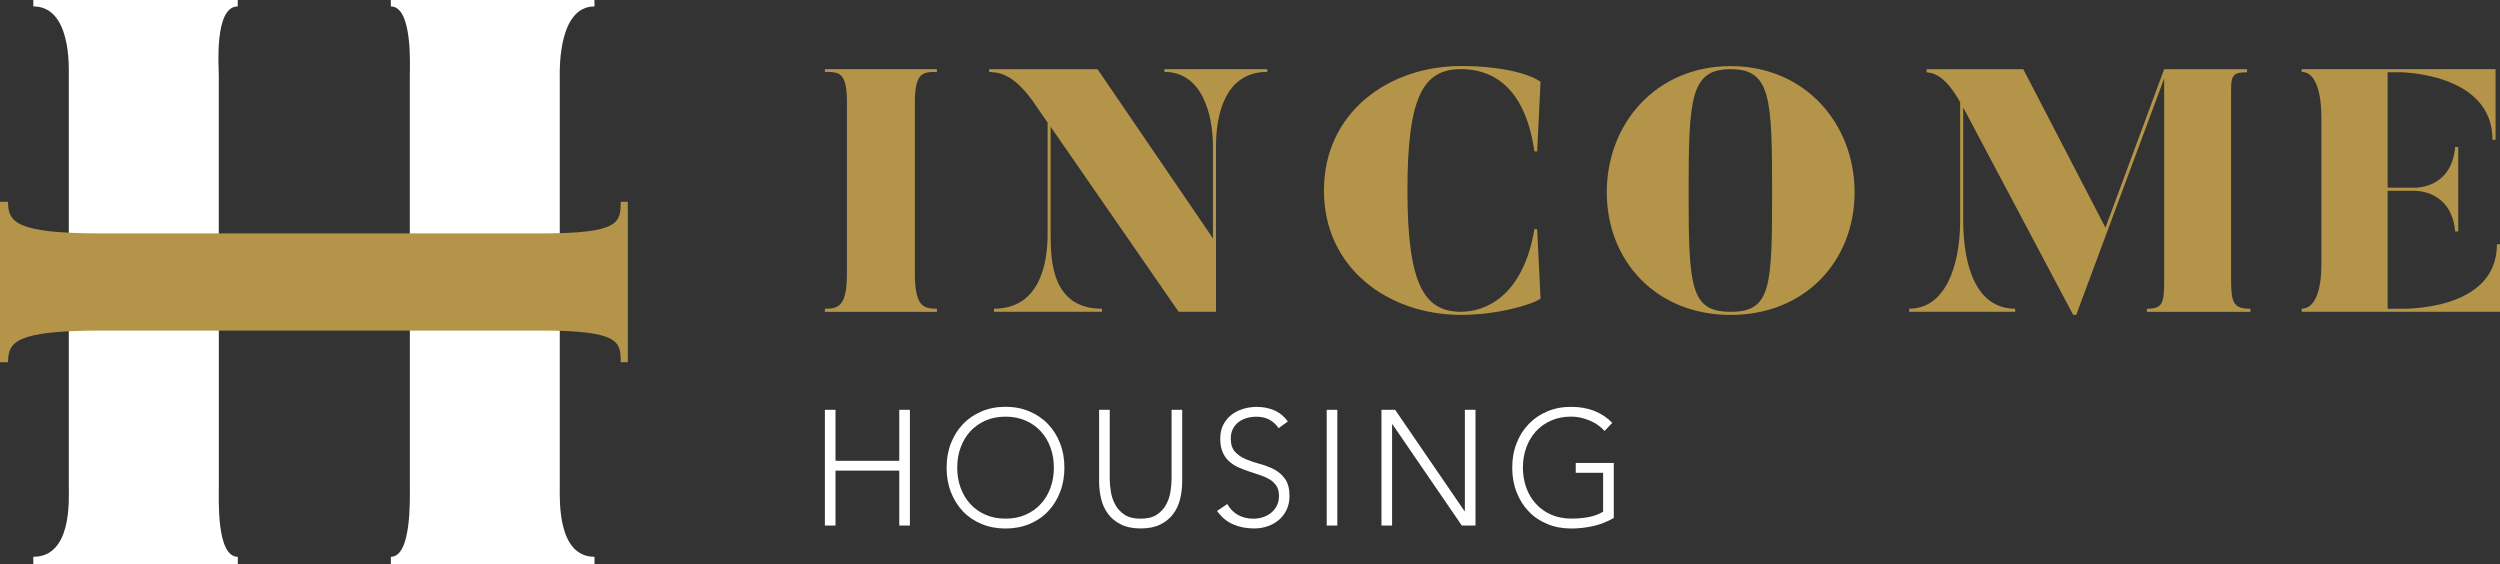 <svg xmlns="http://www.w3.org/2000/svg" width="164" height="37" viewBox="0 0 164 37" fill="none"><rect x="0" y="0" width="164" height="37" fill="#333333" stroke="none"/><g clip-path="url(#clip0_35_161)"><path d="M36.721 4.94V31.953C36.721 32.795 36.565 36.526 39 36.526V37H25.642V36.526C26.989 36.526 26.886 32.795 26.886 31.953V19.55H14.356V31.953C14.356 32.795 14.2 36.526 15.6 36.526V37H2.185V36.526C4.724 36.526 4.514 32.795 4.514 31.953V4.94C4.514 4.416 4.671 0.421 2.185 0.421V0H15.597V0.421C14.043 0.421 14.353 4.416 14.353 4.94V19.076H26.883V4.94C26.883 4.416 27.089 0.421 25.638 0.421V0H38.997V0.421C36.668 0.421 36.718 4.416 36.718 4.94" fill="white"></path><path d="M54.112 26.884H54.809V30.229H58.992V26.884H59.69V34.475H58.992V30.872H54.809V34.475H54.112V26.884Z" fill="white"></path><path d="M62.794 30.678C62.794 31.149 62.869 31.589 63.016 31.997C63.163 32.405 63.375 32.757 63.65 33.058C63.925 33.36 64.257 33.596 64.648 33.765C65.038 33.938 65.476 34.023 65.964 34.023C66.451 34.023 66.889 33.938 67.28 33.765C67.671 33.592 68.005 33.357 68.277 33.058C68.552 32.757 68.765 32.405 68.912 31.997C69.059 31.589 69.134 31.149 69.134 30.678C69.134 30.207 69.059 29.767 68.912 29.359C68.765 28.95 68.552 28.599 68.277 28.297C68.002 27.996 67.671 27.76 67.28 27.59C66.889 27.418 66.451 27.333 65.964 27.333C65.476 27.333 65.038 27.418 64.648 27.59C64.257 27.763 63.925 27.999 63.65 28.297C63.375 28.599 63.166 28.95 63.016 29.359C62.866 29.767 62.794 30.207 62.794 30.678ZM62.097 30.678C62.097 30.1 62.191 29.566 62.381 29.079C62.572 28.592 62.834 28.172 63.172 27.82C63.51 27.465 63.916 27.189 64.391 26.988C64.867 26.787 65.389 26.686 65.961 26.686C66.533 26.686 67.055 26.787 67.53 26.988C68.005 27.189 68.412 27.465 68.749 27.82C69.087 28.175 69.353 28.592 69.54 29.079C69.731 29.566 69.825 30.097 69.825 30.678C69.825 31.259 69.731 31.793 69.54 32.283C69.35 32.773 69.087 33.194 68.749 33.548C68.412 33.903 68.005 34.176 67.53 34.374C67.055 34.572 66.533 34.67 65.961 34.67C65.389 34.67 64.867 34.572 64.391 34.374C63.916 34.176 63.51 33.903 63.172 33.548C62.834 33.194 62.569 32.773 62.381 32.283C62.191 31.793 62.097 31.259 62.097 30.678Z" fill="white"></path><path d="M77.553 31.57C77.553 31.978 77.506 32.367 77.415 32.738C77.325 33.109 77.172 33.438 76.956 33.724C76.74 34.01 76.459 34.239 76.112 34.409C75.765 34.581 75.337 34.666 74.827 34.666C74.317 34.666 73.892 34.581 73.542 34.409C73.195 34.236 72.91 34.01 72.698 33.724C72.482 33.438 72.329 33.109 72.238 32.738C72.148 32.367 72.101 31.978 72.101 31.57V26.884H72.798V31.387C72.798 31.658 72.823 31.95 72.873 32.257C72.923 32.565 73.02 32.851 73.164 33.115C73.308 33.379 73.514 33.599 73.776 33.768C74.039 33.941 74.389 34.026 74.827 34.026C75.265 34.026 75.615 33.941 75.877 33.768C76.14 33.595 76.346 33.379 76.49 33.115C76.634 32.851 76.731 32.565 76.781 32.257C76.831 31.95 76.856 31.661 76.856 31.387V26.884H77.553V31.57Z" fill="white"></path><path d="M80.513 33.071C80.698 33.391 80.935 33.633 81.226 33.79C81.52 33.947 81.851 34.026 82.224 34.026C82.455 34.026 82.674 33.991 82.877 33.919C83.08 33.847 83.258 33.746 83.411 33.617C83.561 33.489 83.683 33.335 83.771 33.15C83.859 32.967 83.902 32.763 83.902 32.534C83.902 32.27 83.849 32.05 83.74 31.881C83.63 31.708 83.483 31.57 83.302 31.457C83.118 31.347 82.911 31.253 82.683 31.174C82.455 31.096 82.217 31.017 81.973 30.939C81.73 30.86 81.495 30.772 81.267 30.672C81.039 30.571 80.832 30.442 80.648 30.279C80.463 30.119 80.32 29.918 80.21 29.673C80.101 29.431 80.048 29.13 80.048 28.771C80.048 28.435 80.113 28.137 80.241 27.876C80.373 27.616 80.548 27.399 80.77 27.223C80.992 27.047 81.248 26.915 81.536 26.827C81.823 26.736 82.126 26.692 82.445 26.692C82.855 26.692 83.233 26.765 83.58 26.912C83.927 27.06 84.231 27.305 84.484 27.647L83.88 28.087C83.705 27.836 83.499 27.65 83.261 27.525C83.024 27.399 82.746 27.336 82.42 27.336C82.195 27.336 81.98 27.368 81.776 27.427C81.573 27.487 81.395 27.578 81.242 27.694C81.089 27.814 80.97 27.961 80.876 28.14C80.785 28.319 80.739 28.53 80.739 28.771C80.739 29.151 80.835 29.441 81.023 29.645C81.214 29.849 81.451 30.009 81.736 30.128C82.02 30.248 82.33 30.351 82.664 30.439C82.999 30.527 83.308 30.65 83.593 30.797C83.877 30.948 84.115 31.155 84.306 31.425C84.496 31.692 84.59 32.063 84.59 32.534C84.59 32.876 84.528 33.181 84.399 33.445C84.271 33.709 84.102 33.932 83.887 34.114C83.671 34.296 83.424 34.434 83.143 34.528C82.861 34.623 82.567 34.666 82.267 34.666C81.773 34.666 81.32 34.579 80.904 34.403C80.488 34.227 80.132 33.932 79.838 33.517L80.504 33.068L80.513 33.071Z" fill="white"></path><path d="M87.729 26.884H87.032V34.475H87.729V26.884Z" fill="white"></path><path d="M90.624 26.884H91.521L96.073 33.532H96.095V26.884H96.792V34.475H95.895L91.34 27.826H91.321V34.475H90.624V26.884Z" fill="white"></path><path d="M105.858 33.982C105.42 34.233 104.97 34.409 104.501 34.513C104.032 34.616 103.554 34.67 103.069 34.67C102.5 34.67 101.975 34.572 101.5 34.374C101.025 34.176 100.618 33.903 100.281 33.548C99.943 33.194 99.677 32.773 99.487 32.283C99.296 31.793 99.202 31.259 99.202 30.678C99.202 30.097 99.296 29.566 99.487 29.079C99.677 28.592 99.94 28.172 100.281 27.82C100.618 27.465 101.025 27.189 101.5 26.988C101.975 26.787 102.497 26.689 103.069 26.689C104.182 26.689 105.079 27.038 105.764 27.738L105.258 28.275C105.145 28.14 105.004 28.011 104.839 27.895C104.673 27.776 104.495 27.678 104.301 27.594C104.107 27.512 103.904 27.446 103.695 27.399C103.482 27.352 103.276 27.33 103.072 27.33C102.588 27.33 102.147 27.415 101.756 27.587C101.366 27.76 101.031 27.996 100.759 28.294C100.484 28.596 100.274 28.947 100.124 29.356C99.978 29.764 99.902 30.204 99.902 30.675C99.902 31.146 99.978 31.585 100.124 31.994C100.271 32.402 100.484 32.754 100.759 33.055C101.034 33.357 101.366 33.592 101.756 33.762C102.147 33.931 102.585 34.02 103.072 34.02C103.476 34.02 103.851 33.988 104.204 33.922C104.557 33.859 104.876 33.74 105.164 33.567V31.014H103.369V30.37H105.864V33.972L105.858 33.982Z" fill="white"></path><path d="M61.462 4.538V4.72C60.527 4.72 60.015 4.742 60.015 6.733V17.901C60.015 20.05 60.527 20.254 61.462 20.254V20.458H54.112V20.254C55.047 20.254 55.56 20.05 55.56 17.901V6.73C55.56 4.742 55.069 4.717 54.112 4.717V4.535H61.462V4.538Z" fill="#B49448"></path><path d="M77.318 20.452L68.921 8.313V15.367C68.921 17.176 69.034 20.251 72.285 20.251V20.455H65.204V20.251C68.277 20.251 68.724 17.154 68.724 15.367V8.043L67.677 6.529C66.339 4.742 65.473 4.767 64.892 4.72V4.538H71.998L79.569 15.637V9.601C79.569 7.497 78.857 4.717 76.384 4.717V4.535H83.133V4.717C80.373 4.717 79.769 7.497 79.769 9.601V20.452H77.318Z" fill="#B49448"></path><path d="M100.837 15.028L101.059 19.594C100.459 20.003 98.208 20.656 95.848 20.656C91.083 20.656 86.85 17.603 86.85 12.493C86.85 7.384 91.083 4.331 95.848 4.331C98.721 4.331 100.525 4.94 101.059 5.37L100.837 9.937H100.659C99.99 5.257 97.473 4.535 95.848 4.535C93.375 4.535 92.328 6.297 92.328 12.493C92.328 18.69 93.441 20.452 95.848 20.452C97.361 20.452 99.902 19.525 100.659 15.025H100.837V15.028Z" fill="#B49448"></path><path d="M116.25 12.61C116.25 6.416 116.162 4.538 113.533 4.538C110.904 4.538 110.773 6.413 110.773 12.61C110.773 18.806 110.885 20.455 113.533 20.455C116.181 20.455 116.25 18.828 116.25 12.61ZM121.661 12.61C121.661 17.107 118.432 20.659 113.533 20.659C108.634 20.659 105.405 17.11 105.405 12.61C105.405 8.109 108.634 4.337 113.533 4.337C118.432 4.337 121.661 8.134 121.661 12.61Z" fill="#B49448"></path><path d="M141.972 4.538H147.406V4.742C146.315 4.742 146.359 5.038 146.359 6.416V18.354C146.359 19.893 146.537 20.254 147.628 20.254V20.458H140.835V20.254C141.882 20.254 141.969 19.893 141.969 18.354V5.148L136.201 20.656H136.001L128.786 7.048V14.463C128.786 17.38 129.611 20.251 132.194 20.251V20.455H125.244V20.251C127.626 20.251 128.586 17.424 128.586 14.463V6.709C127.717 5.148 127.004 4.786 126.382 4.742V4.538H132.728L138.118 14.937L141.969 4.538H141.972Z" fill="#B49448"></path><path d="M164 16.02V20.452H150.992V20.248C151.926 20.248 152.283 18.891 152.283 17.355V7.657C152.283 6.256 151.97 4.717 150.992 4.717V4.535H163.709V9.171H163.509C163.509 4.761 157.429 4.739 157.429 4.739H156.628V12.311H158.432C158.454 12.311 160.814 12.38 161.061 9.645H161.261V15.185H161.061C160.818 12.471 158.457 12.518 158.432 12.518H156.628V20.251H157.429C157.429 20.251 163.8 20.499 163.8 16.023H164V16.02Z" fill="#B49448"></path><path d="M41.185 23.759H40.716C40.716 22.421 40.657 21.686 35.508 21.686H6.612C1.054 21.686 0.528 22.421 0.528 23.759H0V13.238H0.525C0.525 14.576 1.05 15.311 6.609 15.311H35.508C40.657 15.311 40.716 14.61 40.716 13.238H41.185V23.759Z" fill="#B49448"></path></g><defs><clipPath id="clip0_35_161"><rect width="164" height="37" fill="white"></rect></clipPath></defs></svg>